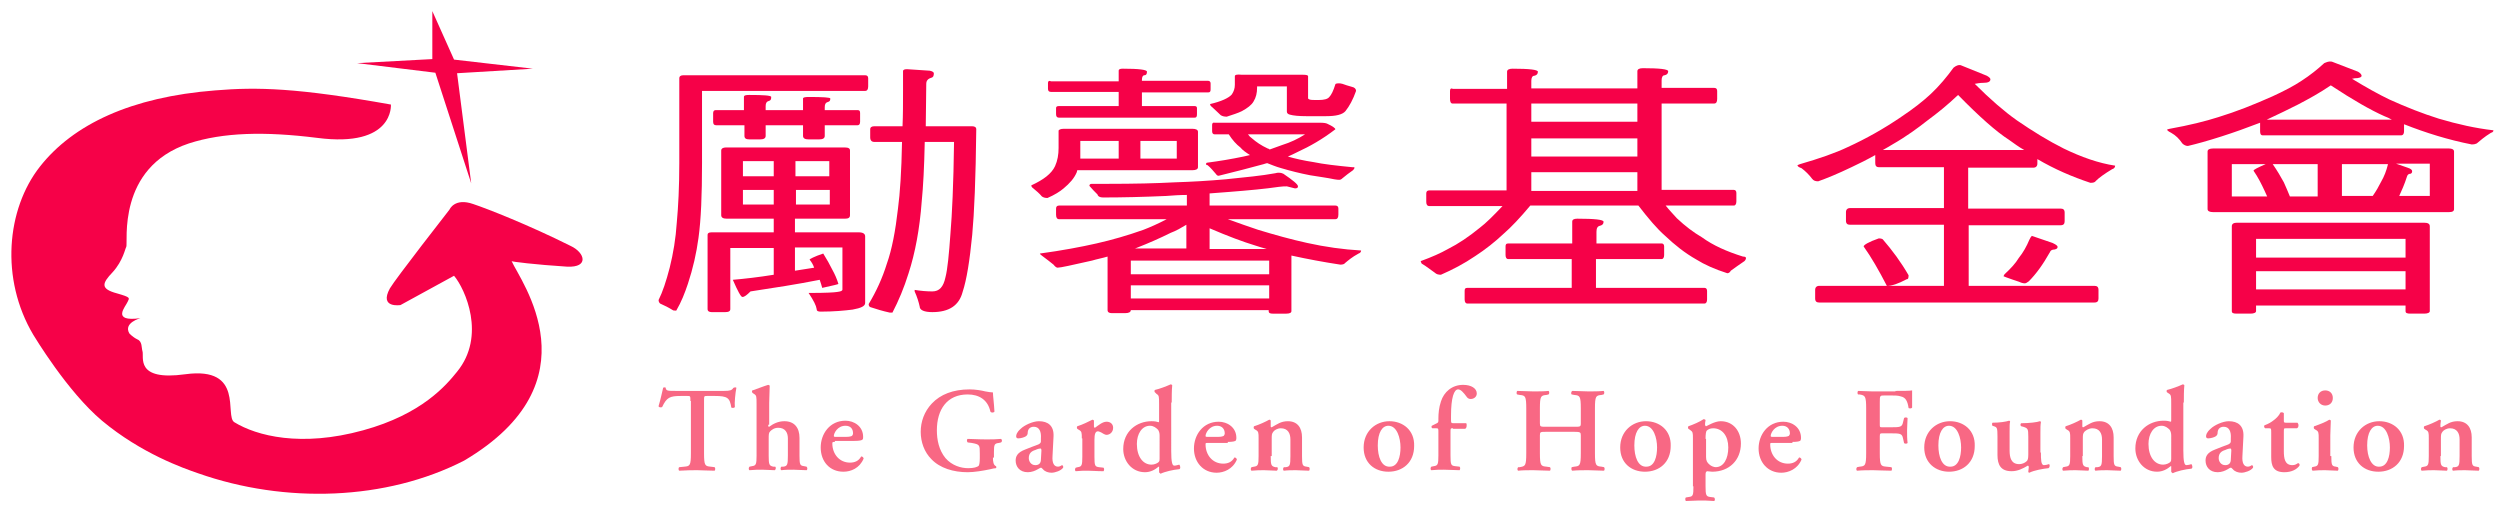 <?xml version="1.0" encoding="utf-8"?>
<!-- Generator: Adobe Illustrator 21.1.0, SVG Export Plug-In . SVG Version: 6.00 Build 0)  -->
<svg version="1.1" id="Layer_1" xmlns="http://www.w3.org/2000/svg" xmlns:xlink="http://www.w3.org/1999/xlink" x="0px" y="0px"
	 viewBox="0 0 495 101" style="enable-background:new 0 0 495 101;" xml:space="preserve">
<style type="text/css">
	.st0{fill:#F86884;}
	.st1{fill:#F60148;}
</style>
<g>
	<path class="st0" d="M136.7,79.4c0-1,0-1-0.6-1h-1.3c-2.2,0-2.8,0.3-3.7,2.2c-0.2,0.1-0.7,0.1-0.7-0.2c0.4-1.3,0.7-2.8,0.9-3.6
		c0.1-0.1,0.1-0.1,0.3-0.1c0.1,0,0.2,0,0.2,0.1c0.1,0.6,0.4,0.6,2,0.6h9.6c1.1,0,1.5-0.1,1.8-0.6c0.1,0,0.2-0.1,0.3-0.1
		c0.1,0,0.3,0,0.3,0.1c-0.2,1-0.4,3-0.3,3.8c-0.1,0.2-0.5,0.2-0.7,0.1c-0.3-1.9-0.7-2.3-3.3-2.3H140c-0.6,0-0.6,0-0.6,1v10.3
		c0,2.5,0.2,2.6,1.3,2.7l0.8,0.1c0.2,0.2,0.1,0.6,0,0.7c-1.4,0-2.4-0.1-3.4-0.1c-1,0-2.1,0-3.6,0.1c-0.2-0.1-0.2-0.6,0-0.7l1-0.1
		c1.1-0.1,1.3-0.2,1.3-2.7V79.4z"/>
	<path class="st0" d="M152.1,84.1c0,0.3,0,0.4,0.2,0.4c0.8-0.6,1.8-1.1,3-1.1c2,0,3,1.3,3,3.3v3.5c0,1.8,0.1,2,0.9,2.1l0.5,0.1
		c0.2,0.2,0.2,0.6,0,0.7c-1,0-1.8-0.1-2.6-0.1c-0.8,0-1.6,0-2.4,0.1c-0.2-0.1-0.2-0.5,0-0.7l0.4,0c0.8-0.1,0.9-0.4,0.9-2.2v-3.4
		c0-1.1-0.5-2.1-1.9-2.1c-0.8,0-1.3,0.4-1.6,0.7c-0.3,0.3-0.3,0.6-0.3,1.6v3.2c0,1.8,0.1,2,0.9,2.2l0.4,0c0.2,0.2,0.1,0.6-0.1,0.7
		c-0.8,0-1.6-0.1-2.5-0.1c-0.7,0-1.5,0-2.5,0.1c-0.2-0.1-0.2-0.5,0-0.7l0.5-0.1c0.8-0.1,0.9-0.4,0.9-2.1V80.1c0-1.6,0-1.8-0.5-2.1
		l-0.3-0.2c-0.1-0.1-0.2-0.5,0-0.5c0.9-0.3,2.1-0.8,3.1-1.1c0.1,0,0.3,0.1,0.3,0.2c0,1-0.1,2.4-0.1,3.4V84.1z"/>
	<path class="st0" d="M165.3,87.5c-0.4,0-0.5,0-0.5,0.3c0,2.1,1.4,3.8,3.5,3.8c0.9,0,1.7-0.3,2.2-1.2c0.2-0.1,0.5,0.2,0.5,0.4
		c-0.8,1.9-2.5,2.6-4,2.6c-2.7,0-4.5-2-4.5-4.8c0-2.7,1.8-5.3,4.9-5.3c1.7,0,3.5,1.1,3.5,3.2c0,0.2,0,0.4-0.1,0.5
		c-0.1,0.2-0.7,0.3-1.6,0.3H165.3z M167.5,86.5c0.7,0,1-0.1,1.2-0.2c0.1-0.1,0.2-0.3,0.2-0.5c0-0.9-0.5-1.5-1.5-1.5
		c-1.6,0-2.3,1.5-2.3,2c0,0.1,0,0.2,0.3,0.2H167.5z"/>
	<path class="st0" d="M196.6,90.6c0,0.8,0.1,1.5,0.6,1.7c0.1,0.1,0.1,0.3,0,0.4c-0.3,0-0.7,0.1-1.1,0.2c-1.4,0.3-3.2,0.6-4.5,0.6
		c-2.8,0-5.5-0.8-7.2-2.6c-1.4-1.4-2.1-3.4-2.1-5.4c0-2,0.7-4,2.2-5.6c1.7-1.8,4.2-2.8,7.5-2.8c1.1,0,2.3,0.2,3.1,0.4
		c0.5,0.1,1.2,0.2,1.5,0.2c0,0.7,0.2,1.9,0.3,3.8c-0.1,0.2-0.6,0.3-0.8,0c-0.5-2.3-2.2-3.4-4.5-3.4c-4.1,0-6.1,3-6.1,7.1
		c0,1.9,0.4,3.9,1.7,5.5c1.3,1.5,3.1,2,4.5,2c1.1,0,1.8-0.2,2.1-0.5c0.1-0.2,0.2-0.6,0.2-1.5v-0.9c0-1.7,0-1.8-1.6-2.1l-0.8-0.1
		c-0.2-0.2-0.2-0.6,0-0.7c0.9,0,2,0.1,3.7,0.1c1.1,0,1.9,0,2.9-0.1c0.2,0.1,0.3,0.5,0,0.7l-0.4,0.1c-0.9,0.1-1,0.3-1,1.8V90.6z"/>
	<path class="st0" d="M206.1,91c0,0.6-0.3,1.1-1.1,1.1c-0.9,0-1.3-0.8-1.3-1.4c0-1,0.6-1.4,1.3-1.6c0.4-0.2,0.8-0.3,1-0.3
		c0.1,0,0.2,0.1,0.2,0.4L206.1,91z M208.6,86.4c0.1-2.1-1.1-3-2.9-3c-1.2,0-2.9,0.8-3.6,1.5c-0.8,0.7-0.9,1.2-0.9,1.5
		c0,0.2,0.1,0.4,0.4,0.4c0.5,0,1.2-0.2,1.5-0.4c0.3-0.2,0.4-0.4,0.4-0.9c0.1-0.7,0.6-1,1.2-1c1.1,0,1.5,1,1.4,2.3l0,0.6
		c0,0.2-0.1,0.4-0.5,0.6c-0.9,0.3-1.8,0.7-2.6,1c-1.6,0.6-1.9,1.4-1.9,2.2c0,1.2,0.8,2.3,2.4,2.3c0.8,0,1.5-0.3,2-0.6
		c0.4-0.2,0.5-0.3,0.6-0.3c0.1,0,0.2,0.1,0.4,0.3c0.4,0.5,1.1,0.7,1.7,0.7c0.7,0,1.9-0.4,2.3-1c0.1-0.2-0.1-0.5-0.2-0.5
		c-0.1,0-0.4,0.3-0.8,0.3c-0.8,0-1.2-0.7-1.1-2.1L208.6,86.4z"/>
	<path class="st0" d="M214.2,86.8c0-1.1,0-1.4-0.6-1.7l-0.3-0.2c-0.1-0.1-0.1-0.4,0-0.5c1-0.3,2.2-0.9,3-1.3c0.1,0,0.3,0.1,0.3,0.2
		c0,0.5,0,0.9,0,1.1c0,0.2,0.1,0.3,0.2,0.3c0.7-0.5,1.5-1.2,2.3-1.2c0.8,0,1.3,0.5,1.3,1.2c0,0.9-0.7,1.4-1.3,1.4
		c-0.2,0-0.4-0.1-0.6-0.2c-0.6-0.4-1-0.5-1.1-0.5c-0.5,0-0.7,0.5-0.7,1.7v3.3c0,1.8,0.1,2,0.9,2.1l0.9,0.1c0.2,0.2,0.1,0.6,0,0.7
		c-1.4,0-2.2-0.1-3.1-0.1c-0.8,0-1.5,0-2.4,0.1c-0.2-0.1-0.2-0.5,0-0.7l0.4-0.1c0.8-0.1,0.9-0.4,0.9-2.1V86.8z"/>
	<path class="st0" d="M229.6,90.8c0,0.3,0,0.5-0.2,0.7c-0.2,0.2-0.8,0.5-1.4,0.5c-1.7,0-2.9-1.6-2.9-4.1c0-2,1-3.6,2.6-3.6
		c0.7,0,1.2,0.4,1.6,0.8c0.2,0.3,0.3,0.7,0.3,1.1V90.8z M232,79.7c0-1,0-2.5,0.1-3.4c0-0.1-0.2-0.2-0.3-0.2
		c-0.9,0.4-2.2,0.9-3.1,1.1c-0.2,0.1-0.1,0.5,0,0.5L229,78c0.5,0.3,0.5,0.5,0.5,2.1v3.1c0,0.3,0,0.4-0.1,0.4
		c-0.3-0.1-0.7-0.2-1.4-0.2c-2.9,0-5.6,2-5.6,5.5c0,2.4,1.7,4.6,4.3,4.6c1.1,0,2-0.5,2.7-1.1l0.1,0c0,0.1,0,0.3,0,0.7l0,0.4
		c0,0.1,0.2,0.2,0.3,0.3c0.8-0.4,2.5-0.8,3.7-0.9c0.3-0.1,0.2-0.7,0-0.9c-0.4,0.1-0.7,0.2-1,0.2c-0.4,0-0.6-0.7-0.6-2.9V79.7z"/>
	<path class="st0" d="M239,86.5c-0.3,0-0.3-0.1-0.3-0.2c0-0.5,0.7-2,2.3-2c1,0,1.5,0.7,1.5,1.5c0,0.2-0.1,0.4-0.2,0.5
		c-0.2,0.1-0.5,0.2-1.1,0.2H239z M243.1,87.5c0.9,0,1.5-0.1,1.6-0.3c0.1-0.2,0.1-0.3,0.1-0.5c0-2.1-1.8-3.2-3.5-3.2
		c-3.1,0-4.9,2.6-4.9,5.3c0,2.7,1.8,4.8,4.5,4.8c1.4,0,3.2-0.7,4-2.6c0-0.2-0.3-0.5-0.5-0.4c-0.5,0.9-1.3,1.2-2.2,1.2
		c-2.1,0-3.5-1.7-3.5-3.8c0-0.3,0-0.3,0.5-0.3H243.1z"/>
	<path class="st0" d="M251.6,90.3c0,1.8,0.1,2,0.9,2.2l0.4,0c0.2,0.2,0.1,0.6-0.1,0.7c-0.8,0-1.6-0.1-2.5-0.1c-0.8,0-1.5,0-2.5,0.1
		c-0.2-0.1-0.2-0.5,0-0.7l0.5-0.1c0.8-0.1,0.9-0.4,0.9-2.1v-3.5c0-1.1,0-1.4-0.6-1.7l-0.3-0.2c-0.1-0.1-0.1-0.4,0-0.5
		c1-0.3,2.3-0.9,3-1.3c0.2,0,0.3,0.1,0.3,0.2c0,0.5,0,0.9,0,1.1c0,0.2,0.1,0.2,0.2,0.2c1.1-0.6,1.8-1.2,3.2-1.2
		c1.9,0,2.8,1.3,2.8,3.2v3.7c0,1.8,0.1,2,0.9,2.1l0.5,0.1c0.2,0.2,0.1,0.6,0,0.7c-1,0-1.8-0.1-2.6-0.1c-0.8,0-1.6,0-2.4,0.1
		c-0.2-0.1-0.2-0.5,0-0.7l0.4,0c0.8-0.1,0.9-0.4,0.9-2.2V87c0-1.2-0.5-2.2-1.9-2.2c-0.7,0-1.3,0.4-1.5,0.7c-0.3,0.4-0.3,0.6-0.3,1.5
		V90.3z"/>
	<path class="st0" d="M272.8,88.2c0-2.6,0.9-3.9,2.1-3.9c1.7,0,2.4,2.4,2.4,4.3c0,1.8-0.5,3.8-2.1,3.8
		C273.5,92.5,272.8,90.4,272.8,88.2z M275.1,83.4c-2.7,0-5.1,2-5.1,5.2c0,3.1,2.2,4.8,4.9,4.8c2.8,0,5.1-1.8,5.1-5.1
		C280.1,85.2,277.8,83.4,275.1,83.4z"/>
	<path class="st0" d="M287.7,84.8c-0.5,0-0.5,0-0.5,0.7v4.7c0,1.8,0.1,2,0.9,2.1l0.9,0.1c0.2,0.2,0.1,0.6,0,0.7
		c-1.1,0-2-0.1-3.1-0.1c-0.8,0-1.6,0-2.5,0.1c-0.2-0.1-0.2-0.5,0-0.7l0.5-0.1c0.8-0.1,0.9-0.4,0.9-2.1v-4.7c0-0.6,0-0.7-0.4-0.7
		h-0.8c-0.2-0.1-0.2-0.4-0.1-0.5l1-0.5c0.2-0.1,0.3-0.2,0.3-0.5v-0.4c0-1,0.1-2.2,0.5-3.4c0.6-1.9,2.2-3.3,4.4-3.3
		c1.6,0,2.7,0.7,2.7,1.7c0,0.7-0.6,1.1-1.2,1.1c-0.3,0-0.5-0.1-0.7-0.3c-0.8-1.1-1.3-1.6-1.8-1.6c-0.8,0-1.4,1.6-1.4,5.2V83
		c0,0.7,0,0.8,0.5,0.8h2.5c0.1,0.1,0.1,0.2,0.1,0.4c0,0.4-0.1,0.6-0.3,0.7H287.7z"/>
	<path class="st0" d="M306.2,85.5c-1.2,0-1.3,0-1.3,0.7v3.5c0,2.5,0.2,2.6,1.3,2.7l0.7,0.1c0.2,0.2,0.1,0.6,0,0.7
		c-1.2,0-2.3-0.1-3.3-0.1s-2.1,0-3,0.1c-0.2-0.1-0.2-0.5,0-0.7l0.3,0c1.1-0.2,1.3-0.2,1.3-2.8v-8.8c0-2.5-0.2-2.6-1.3-2.7l-0.5-0.1
		c-0.2-0.1-0.1-0.6,0-0.7c1,0,2.1,0.1,3.2,0.1s2.1,0,3-0.1c0.2,0.1,0.2,0.6,0,0.7l-0.4,0.1c-1.1,0.1-1.3,0.2-1.3,2.7v2.9
		c0,0.7,0.1,0.7,1.3,0.7h5.5c1.2,0,1.3,0,1.3-0.7v-2.9c0-2.5-0.2-2.6-1.3-2.7l-0.5-0.1c-0.2-0.1-0.1-0.6,0.1-0.7
		c1.1,0,2.1,0.1,3.2,0.1c1,0,2.1,0,3-0.1c0.2,0.1,0.2,0.6,0,0.7l-0.4,0.1c-1.1,0.1-1.3,0.2-1.3,2.7v8.8c0,2.5,0.2,2.6,1.3,2.7
		l0.5,0.1c0.2,0.2,0.1,0.6,0,0.7c-1,0-2.1-0.1-3.1-0.1c-1.1,0-2.1,0-3.2,0.1c-0.2-0.1-0.2-0.5-0.1-0.7l0.5-0.1
		c1.1-0.1,1.3-0.2,1.3-2.7v-3.5c0-0.6-0.1-0.7-1.3-0.7H306.2z"/>
	<path class="st0" d="M323.6,88.2c0-2.6,0.9-3.9,2.1-3.9c1.7,0,2.4,2.4,2.4,4.3c0,1.8-0.5,3.8-2.1,3.8
		C324.3,92.5,323.6,90.4,323.6,88.2z M325.9,83.4c-2.7,0-5.1,2-5.1,5.2c0,3.1,2.2,4.8,4.9,4.8c2.8,0,5.1-1.8,5.1-5.1
		C330.9,85.2,328.6,83.4,325.9,83.4z"/>
	<path class="st0" d="M337.7,86.9c0-1,0.1-1.4,0.2-1.6c0.3-0.3,0.7-0.5,1.3-0.5c1.8,0,3,1.5,3,3.8c0,2.2-0.9,3.9-2.5,3.9
		c-0.3,0-0.9-0.2-1.2-0.5c-0.5-0.4-0.7-0.8-0.7-1.5V86.9z M335.3,96.3c0,1.8-0.1,2-0.9,2.1l-0.6,0.1c-0.2,0.2-0.1,0.6,0,0.7
		c0.9,0,1.8-0.1,2.6-0.1c0.9,0,1.8,0,3,0.1c0.2-0.1,0.2-0.5,0-0.7l-0.8-0.1c-0.8-0.1-0.9-0.4-0.9-2.1V94c0-0.5,0.1-0.6,0.3-0.7
		c0.2,0,0.8,0.1,1,0.1c3.4,0,5.7-2.3,5.7-5.6c0-2.4-1.5-4.4-4-4.4c-1.2,0-2.6,0.9-2.9,1c-0.1,0-0.2-0.2-0.2-0.3c0-0.2,0-0.5,0.1-0.9
		c0-0.1-0.2-0.2-0.4-0.2c-0.7,0.5-2.1,1.1-3,1.4c-0.1,0.1-0.1,0.4,0,0.5l0.3,0.2c0.6,0.4,0.6,0.6,0.6,1.7V96.3z"/>
	<path class="st0" d="M350.9,86.5c-0.3,0-0.3-0.1-0.3-0.2c0-0.5,0.7-2,2.3-2c1,0,1.5,0.7,1.5,1.5c0,0.2-0.1,0.4-0.2,0.5
		c-0.2,0.1-0.5,0.2-1.1,0.2H350.9z M354.9,87.5c0.9,0,1.5-0.1,1.6-0.3c0.1-0.2,0.1-0.3,0.1-0.5c0-2.1-1.8-3.2-3.5-3.2
		c-3.1,0-4.9,2.6-4.9,5.3c0,2.7,1.8,4.8,4.5,4.8c1.4,0,3.2-0.7,4-2.6c0-0.2-0.3-0.5-0.5-0.4c-0.5,0.9-1.3,1.2-2.2,1.2
		c-2.1,0-3.5-1.7-3.5-3.8c0-0.3,0-0.3,0.5-0.3H354.9z"/>
	<path class="st0" d="M375.3,77.4c1.5,0,2.8,0,3.3-0.1c0,0.5,0,2.3,0,3.4c-0.1,0.2-0.5,0.2-0.7,0.1c-0.2-1.4-0.6-2.1-1.5-2.3
		c-0.6-0.2-1.2-0.2-2-0.2h-1.2c-1,0-1,0-1,1.4V84c0,0.6,0,0.6,0.6,0.6h1.4c2,0,2.4,0,2.6-1l0.2-0.8c0.1-0.2,0.6-0.2,0.7,0
		c0,0.6-0.1,1.5-0.1,2.4c0,0.9,0,1.7,0.1,2.5c-0.1,0.2-0.6,0.2-0.7,0l-0.2-0.9c-0.2-1-0.6-1-2.6-1h-1.4c-0.5,0-0.6,0-0.6,0.6v3.3
		c0,2.5,0.2,2.6,1.3,2.7l1,0.1c0.2,0.2,0.1,0.6,0,0.7c-1.5,0-2.6-0.1-3.6-0.1c-1,0-2.1,0-3.2,0.1c-0.2-0.1-0.2-0.5,0-0.7l0.5-0.1
		c1.1-0.1,1.3-0.2,1.3-2.7v-8.8c0-2.5-0.2-2.6-1.3-2.8l-0.3,0c-0.2-0.2-0.1-0.6,0-0.7c0.8,0,1.9,0.1,2.9,0.1H375.3z"/>
	<path class="st0" d="M383.8,88.2c0-2.6,0.9-3.9,2.1-3.9c1.7,0,2.4,2.4,2.4,4.3c0,1.8-0.5,3.8-2.1,3.8
		C384.5,92.5,383.8,90.4,383.8,88.2z M386.1,83.4c-2.7,0-5.1,2-5.1,5.2c0,3.1,2.3,4.8,4.9,4.8c2.8,0,5.1-1.8,5.1-5.1
		C391.1,85.2,388.8,83.4,386.1,83.4z"/>
	<path class="st0" d="M404.1,89.6c0,1.3,0,2.5,0.6,2.5c0.3,0,0.7-0.1,1-0.2c0.2,0.1,0.2,0.6-0.1,0.8c-1,0.1-2.8,0.4-3.8,0.9
		c-0.1,0-0.2-0.1-0.2-0.2c0-0.3,0.1-0.6,0.1-0.9c0-0.2-0.1-0.3-0.2-0.3c-1,0.6-2,1.1-3.2,1.1c-2.1,0-2.8-1.2-2.8-3.2v-3.7
		c0-1.7-0.1-1.8-0.7-2l-0.3-0.1c-0.1-0.1-0.1-0.5,0-0.6c1.4,0,2.7-0.2,3.3-0.4c0.1,0,0.2,0.1,0.2,0.2c-0.1,0.3-0.1,0.9-0.1,2v3.7
		c0,1.4,0.3,2.7,1.9,2.7c0.5,0,1.1-0.2,1.5-0.6c0.2-0.2,0.3-0.5,0.3-1.3v-3.6c0-1.5-0.1-1.6-1-1.9l-0.4-0.1c-0.2-0.1-0.2-0.5,0-0.6
		c1.6,0,3.2-0.2,3.7-0.4c0.1,0,0.2,0.1,0.2,0.2c-0.1,0.5-0.1,1.1-0.1,2V89.6z"/>
	<path class="st0" d="M412.3,90.3c0,1.8,0.1,2,0.9,2.2l0.3,0c0.2,0.2,0.1,0.6,0,0.7c-0.8,0-1.6-0.1-2.5-0.1c-0.7,0-1.5,0-2.5,0.1
		c-0.2-0.1-0.2-0.5,0-0.7l0.5-0.1c0.8-0.1,0.9-0.4,0.9-2.1v-3.5c0-1.1,0-1.4-0.6-1.7l-0.3-0.2c-0.1-0.1-0.1-0.4,0-0.5
		c1-0.3,2.3-0.9,3-1.3c0.2,0,0.3,0.1,0.3,0.2c0,0.5,0,0.9,0,1.1c0,0.2,0.1,0.2,0.2,0.2c1.1-0.6,1.8-1.2,3.2-1.2
		c1.9,0,2.8,1.3,2.8,3.2v3.7c0,1.8,0.1,2,0.9,2.1l0.5,0.1c0.2,0.2,0.1,0.6,0,0.7c-1,0-1.8-0.1-2.6-0.1c-0.8,0-1.6,0-2.4,0.1
		c-0.2-0.1-0.2-0.5,0-0.7l0.4,0c0.8-0.1,0.9-0.4,0.9-2.2V87c0-1.2-0.5-2.2-1.9-2.2c-0.7,0-1.3,0.4-1.6,0.7c-0.3,0.4-0.3,0.6-0.3,1.5
		V90.3z"/>
	<path class="st0" d="M429.9,90.8c0,0.3,0,0.5-0.2,0.7c-0.2,0.2-0.8,0.5-1.4,0.5c-1.7,0-2.9-1.6-2.9-4.1c0-2,1-3.6,2.6-3.6
		c0.7,0,1.2,0.4,1.6,0.8c0.2,0.3,0.3,0.7,0.3,1.1V90.8z M432.4,79.7c0-1,0-2.5,0.1-3.4c0-0.1-0.2-0.2-0.3-0.2
		c-0.9,0.4-2.2,0.9-3.1,1.1c-0.2,0.1-0.1,0.5,0,0.5l0.3,0.2c0.5,0.3,0.5,0.5,0.5,2.1v3.1c0,0.3,0,0.4-0.1,0.4
		c-0.3-0.1-0.7-0.2-1.4-0.2c-2.9,0-5.6,2-5.6,5.5c0,2.4,1.7,4.6,4.3,4.6c1.1,0,2-0.5,2.7-1.1l0.1,0c0,0.1,0,0.3,0,0.7l0,0.4
		c0,0.1,0.2,0.2,0.3,0.3c0.8-0.4,2.5-0.8,3.7-0.9c0.3-0.1,0.2-0.7,0-0.9c-0.3,0.1-0.7,0.2-1,0.2c-0.4,0-0.6-0.7-0.6-2.9V79.7z"/>
	<path class="st0" d="M441.7,91c0,0.6-0.3,1.1-1.1,1.1c-0.9,0-1.3-0.8-1.3-1.4c0-1,0.6-1.4,1.3-1.6c0.4-0.2,0.8-0.3,1-0.3
		c0.1,0,0.2,0.1,0.2,0.4L441.7,91z M444.2,86.4c0.1-2.1-1.1-3-2.9-3c-1.2,0-2.9,0.8-3.6,1.5c-0.8,0.7-0.9,1.2-0.9,1.5
		c0,0.2,0.1,0.4,0.4,0.4c0.5,0,1.2-0.2,1.5-0.4c0.3-0.2,0.4-0.4,0.4-0.9c0.1-0.7,0.6-1,1.2-1c1.1,0,1.5,1,1.4,2.3l0,0.6
		c0,0.2-0.1,0.4-0.5,0.6c-0.9,0.3-1.8,0.7-2.6,1c-1.6,0.6-1.9,1.4-1.9,2.2c0,1.2,0.8,2.3,2.4,2.3c0.8,0,1.5-0.3,2-0.6
		c0.3-0.2,0.5-0.3,0.6-0.3c0.1,0,0.2,0.1,0.4,0.3c0.4,0.5,1.1,0.7,1.7,0.7c0.7,0,1.9-0.4,2.3-1c0.1-0.2-0.1-0.5-0.2-0.5
		c-0.1,0-0.4,0.3-0.8,0.3c-0.8,0-1.2-0.7-1.1-2.1L444.2,86.4z"/>
	<path class="st0" d="M452.6,84.8c-0.4,0-0.4,0-0.4,0.8v3.7c0,1.5,0.2,2.8,1.7,2.8c0.5,0,0.8-0.2,1.1-0.4c0.2,0,0.4,0.2,0.3,0.5
		c-0.5,0.7-1.5,1.3-3,1.3c-2.2,0-2.6-1.3-2.6-3v-4.8c0-0.8,0-0.9-0.4-0.9h-0.8c-0.2-0.1-0.3-0.5-0.1-0.6c0.8-0.3,1.3-0.6,1.8-1
		c0.4-0.3,1-0.8,1.3-1.5c0.2-0.1,0.5-0.1,0.7,0.1v1.4c0,0.4,0,0.5,0.4,0.5h2.3c0.1,0.1,0.2,0.3,0.2,0.5c0,0.3-0.1,0.5-0.3,0.6H452.6
		z"/>
	<path class="st0" d="M461.6,90.3c0,1.8,0.1,2,0.9,2.1l0.4,0.1c0.2,0.2,0.1,0.6,0,0.7c-0.9,0-1.7-0.1-2.5-0.1c-0.8,0-1.6,0-2.5,0.1
		c-0.2-0.1-0.2-0.5-0.1-0.7l0.4-0.1c0.8-0.1,0.9-0.4,0.9-2.1v-3.5c0-1.1,0-1.4-0.6-1.7l-0.3-0.2c-0.1-0.1-0.1-0.4,0-0.5
		c1.2-0.4,2.4-0.9,3-1.3c0.1,0,0.3,0.1,0.3,0.2c0,0.8-0.1,1.9-0.1,2.9V90.3z M458.9,78.8c0-0.9,0.6-1.5,1.5-1.5
		c0.9,0,1.5,0.6,1.5,1.5c0,0.9-0.6,1.5-1.5,1.5C459.5,80.3,458.9,79.6,458.9,78.8z"/>
	<path class="st0" d="M468.7,88.2c0-2.6,0.9-3.9,2.1-3.9c1.7,0,2.4,2.4,2.4,4.3c0,1.8-0.5,3.8-2.1,3.8
		C469.5,92.5,468.7,90.4,468.7,88.2z M471.1,83.4c-2.7,0-5.1,2-5.1,5.2c0,3.1,2.2,4.8,4.9,4.8c2.8,0,5.1-1.8,5.1-5.1
		C476.1,85.2,473.8,83.4,471.1,83.4z"/>
	<path class="st0" d="M483.2,90.3c0,1.8,0.1,2,0.9,2.2l0.4,0c0.2,0.2,0.1,0.6,0,0.7c-0.8,0-1.6-0.1-2.5-0.1c-0.8,0-1.5,0-2.5,0.1
		c-0.2-0.1-0.2-0.5,0-0.7l0.5-0.1c0.8-0.1,0.9-0.4,0.9-2.1v-3.5c0-1.1,0-1.4-0.6-1.7l-0.3-0.2c-0.1-0.1-0.1-0.4,0-0.5
		c1-0.3,2.3-0.9,3-1.3c0.2,0,0.3,0.1,0.3,0.2c-0.1,0.5-0.1,0.9-0.1,1.1c0,0.2,0.1,0.2,0.2,0.2c1.1-0.6,1.8-1.2,3.2-1.2
		c1.9,0,2.8,1.3,2.8,3.2v3.7c0,1.8,0.1,2,0.9,2.1l0.5,0.1c0.2,0.2,0.1,0.6,0,0.7c-1,0-1.8-0.1-2.7-0.1c-0.8,0-1.6,0-2.4,0.1
		c-0.2-0.1-0.2-0.5,0-0.7l0.4,0c0.8-0.1,0.9-0.4,0.9-2.2V87c0-1.2-0.5-2.2-1.9-2.2c-0.7,0-1.3,0.4-1.5,0.7c-0.3,0.4-0.3,0.6-0.3,1.5
		V90.3z"/>
</g>
<g>
	<g>
		<path class="st1" d="M112.3,52.8c4.4,0.2,3.5-2.8,0.7-4.1c-8.4-4.2-16.6-7.4-19.3-8.3c-3.7-1.3-4.7,1.1-4.7,1.1
			S78.3,55.2,77.2,57.1c-2.2,4,2.1,3.3,2.1,3.3l10.6-5.8c2.2,2.6,6.4,11.9,0.6,19c-2.1,2.6-6.9,8.4-18.6,11.6
			c-12.3,3.4-21.1,1.1-25.5-1.6c-2-1.2,2.1-11.1-9.7-9.5c-10.1,1.4-8.1-3.5-8.5-4.6c-0.2-0.6,0-1.9-1-2.3c-1-0.5-1.6-1.2-1.6-1.2
			c-1.2-2.1,2.2-3,2.2-3c-5.9,0.8-2.9-2.3-2.5-3.3c0.3-0.7,0.7-0.8-2.1-1.6c-3.4-0.9-3-2-0.9-4.2c2.1-2.3,2.5-4.8,2.7-5
			c0.4-0.8-2-15.7,12.4-20.5c6.8-2.2,15-2.4,25.4-1.1c15.3,2,14.6-6.6,14.6-6.6c-18.5-3.3-26.4-3.5-34.8-2.8
			c-16.6,1.3-28.1,6.7-34.7,15.1c-6.6,8.4-7.9,22.2-1.3,33.3c0.2,0.3,6.7,11.2,13.6,17c7.8,6.5,16.1,9.4,19,10.4
			c17.3,6.1,37.3,5.4,52.7-2.5c26.4-15.6,11.1-35.6,9.4-39.5C101.2,51.8,106,52.4,112.3,52.8z"/>
		<g>
			<polygon class="st1" points="85.6,11.7 70.7,12.5 86.2,14.4 93.3,36.3 90.5,14.5 105.5,13.6 89.9,11.8 85.6,2.2 			"/>
		</g>
	</g>
</g>
<g>
	<path class="st1" d="M141.2,22.4v1.7c0,0.5,0.2,0.7,0.6,0.7h5.6v2.1c0,0.5,0.3,0.7,1,0.7h2.1c0.7,0,1.1-0.2,1.1-0.7v-2.1h7.4v2.1
		c0,0.5,0.4,0.7,1.1,0.7h2.1c0.7,0,1.1-0.2,1.1-0.7v-2.1h6.5c0.3,0,0.5-0.2,0.5-0.7v-1.7c0-0.4-0.1-0.6-0.5-0.6h-6.5v-0.6
		c0-0.6,0.2-0.9,0.6-1c0.4-0.1,0.5-0.3,0.5-0.7c0-0.2-1.4-0.3-4.3-0.3c-0.7,0-1.1,0.1-1.1,0.3v2.3h-7.4v-0.8c0-0.6,0.2-0.9,0.6-1
		c0.4-0.1,0.5-0.3,0.5-0.8c0-0.3-1.5-0.4-4.4-0.4c-0.7,0-1,0.1-1,0.4v2.6h-5.6C141.4,21.8,141.2,22,141.2,22.4z M171.3,18
		c0.4,0,0.6-0.3,0.6-0.9v-1.6c0-0.4-0.2-0.6-0.6-0.6h-36c-0.5,0-0.8,0.2-0.8,0.6v16.8c0,4.7-0.2,8.6-0.5,11.8
		c-0.2,3.1-0.7,6.1-1.4,8.9c-0.7,2.7-1.4,4.8-2.2,6.4c0,0.3,0.1,0.5,0.3,0.7c0.9,0.4,1.7,0.8,2.5,1.3c0.1,0.1,0.4,0.1,0.7,0.1
		c1-1.7,1.7-3.5,2.3-5.3c1-3,1.7-6.1,2.1-9.1c0.5-3.6,0.7-8.5,0.7-14.8V18H171.3z M142.8,29.8v12.8c0,0.5,0.4,0.7,1.1,0.7h9.3V46
		h-12.3c-0.6,0-0.8,0.2-0.8,0.5v14.7c0,0.4,0.3,0.6,0.8,0.6h2.7c0.7,0,1-0.2,1-0.6V49.1h8.6v5.3c-3.1,0.5-5.8,0.8-8.1,1
		c1,2.3,1.6,3.4,1.9,3.4c0.4,0,0.9-0.4,1.6-1.1c4.6-0.7,9.2-1.4,13.7-2.3c0.2,0.6,0.4,1.2,0.5,1.6c2.2-0.5,3.2-0.7,3.2-0.8
		c-0.3-1-0.7-1.9-1.2-2.8c-0.5-1-1.1-2.1-1.8-3.2c-1.8,0.6-2.7,1.1-2.7,1.2c0.4,0.5,0.7,1,0.9,1.6c-1.2,0.2-2.5,0.4-3.8,0.6v-4.6
		h9.4v8.3c0,0.3-0.3,0.4-1,0.5c-0.6,0.1-2.3,0.2-5.2,0.2h-0.5c1,1.5,1.5,2.5,1.6,3.2c0,0.4,0.3,0.5,0.8,0.5c2.6,0,4.7-0.2,6.3-0.4
		c1.7-0.3,2.5-0.7,2.5-1.3V46.8c0-0.5-0.4-0.8-1.3-0.8h-12.6v-2.7h9.9c0.7,0,1-0.2,1-0.7V29.8c0-0.4-0.3-0.6-1-0.6h-23.6
		C143.2,29.2,142.8,29.4,142.8,29.8z M157.6,40.5v-2.9h6.7v2.9H157.6z M147.1,40.5v-2.9h6.1v2.9H147.1z M147.1,31.9h6.1v3h-6.1V31.9
		z M164.2,31.9v3h-6.7v-3H164.2z M172.3,25.6v1.6c0,0.6,0.3,0.9,0.8,0.9h5.5c-0.1,5.8-0.4,10.2-0.8,13.2c-0.5,4.4-1.2,8.1-2.2,10.9
		c-0.9,2.9-2.1,5.5-3.6,8c0,0.3,0.1,0.5,0.3,0.6c1.2,0.4,2.5,0.8,3.9,1.1h0.5c1.2-2.3,2.3-4.9,3.2-7.8c1.3-4,2.2-8.8,2.6-14.2
		c0.3-3,0.5-6.9,0.6-11.8h5.8c-0.1,8.4-0.4,14.4-0.7,18c-0.3,4.3-0.6,7.3-1,8.8c-0.4,1.9-1.2,2.8-2.6,2.8c-1.1,0-2.3-0.1-3.5-0.3
		v0.3c0.5,1.1,0.8,2.1,1,3c0,0.7,0.9,1.1,2.5,1.1c3.3,0,5.3-1.3,6-4c0.8-2.4,1.4-6.2,1.9-11.3c0.4-4.3,0.7-11.2,0.8-20.9
		c0-0.4-0.3-0.6-0.8-0.6h-9.2c0-2.6,0.1-5.4,0.1-8.4c0-0.6,0.3-1,1-1.2c0.4-0.1,0.5-0.4,0.5-0.9c0-0.2-0.3-0.4-0.8-0.5l-4.5-0.3
		c-0.5,0-0.8,0.1-0.8,0.4v3.8c0,2.5,0,4.9-0.1,7.1h-5.6C172.6,25,172.3,25.2,172.3,25.6z"/>
	<path class="st1" d="M207.5,16.4v1.2c0,0.4,0.2,0.6,0.6,0.6h13.4V21h-11.8c-0.4,0-0.6,0.1-0.6,0.4v1.2c0,0.5,0.2,0.7,0.6,0.7h26.8
		c0.4,0,0.5-0.2,0.5-0.7v-1.2c0-0.3-0.2-0.4-0.5-0.4h-10.4v-2.7h13.1c0.4,0,0.5-0.2,0.5-0.6v-1.2c0-0.3-0.2-0.5-0.5-0.5h-13.1v-0.2
		c0-0.6,0.2-0.9,0.5-0.9c0.3,0,0.5-0.2,0.5-0.7c0-0.4-1.6-0.6-4.8-0.6c-0.5,0-0.8,0.1-0.8,0.4v2.1h-13.4
		C207.7,15.9,207.5,16.1,207.5,16.4z M209.6,25.9v3.4c0,1.3-0.2,2.5-0.7,3.6c-0.7,1.5-2.3,2.7-4.7,3.8c0,0.2,0.1,0.4,0.4,0.6
		c0.6,0.5,1.2,1,1.7,1.6c0.3,0.2,0.6,0.3,1.1,0.3c1.4-0.6,2.5-1.3,3.2-1.9c1.2-1,2.1-2,2.6-3.2c0-0.1,0.1-0.3,0.1-0.4h22.8
		c0.7,0,1.1-0.2,1.1-0.6v-7c0-0.4-0.4-0.6-1.1-0.6h-25.5C210,25.5,209.6,25.7,209.6,25.9z M213.9,29.6v-1.7h7.6v3.5h-7.6
		C213.9,30.8,213.9,30.2,213.9,29.6z M225.8,27.9h7.2v3.5h-7.2V27.9z M244.5,15.1v1.7c0,0.7-0.2,1.3-0.6,1.9
		c-0.6,0.7-2.1,1.4-4.3,1.9c0,0.2,0.1,0.4,0.4,0.6c0.5,0.5,1.1,1,1.7,1.6c0.3,0.2,0.7,0.3,1.2,0.3c1.2-0.4,2.2-0.7,3-1.1
		c1.1-0.6,1.9-1.2,2.3-1.9c0.5-0.8,0.7-1.7,0.7-2.7v-0.3h5.9v5c0,0.3,0.2,0.5,0.6,0.6c0.7,0.2,1.8,0.3,3.2,0.3h4
		c1.9,0,3.2-0.3,3.8-1c0.8-1,1.5-2.3,2.1-4c0-0.4-0.3-0.7-0.8-0.8c-0.7-0.2-1.4-0.4-1.9-0.6c-0.3-0.1-0.6-0.1-0.7-0.1
		c-0.5,0-0.7,0.1-0.7,0.2c-0.4,1.3-0.8,2.1-1.2,2.5c-0.3,0.4-1,0.6-2.1,0.6h-0.5c-0.6,0-1,0-1.3-0.1c-0.2-0.1-0.3-0.1-0.3-0.3v-4.3
		c0-0.2-0.3-0.3-1-0.3h-12.1C244.9,14.7,244.5,14.8,244.5,15.1z M240,24.7V26c0,0.4,0.2,0.6,0.5,0.6h2.8c0.7,1.1,1.5,2,2.3,2.6
		c0.4,0.5,1.1,1,1.9,1.5c-0.5,0.1-0.9,0.2-1.3,0.3c-2.4,0.5-4.8,0.9-7.1,1.2c-0.2,0-0.3,0.1-0.3,0.3c0,0.1,0.1,0.2,0.3,0.2
		c0.6,0.5,1.1,1.1,1.7,1.8c0.1,0.2,0.3,0.3,0.5,0.3c3.3-0.8,6.3-1.6,8.9-2.3c0.2-0.1,0.4-0.1,0.7-0.2c0.8,0.3,1.7,0.7,2.8,1
		c1.7,0.5,3.6,1,5.7,1.4c1.8,0.3,3.4,0.5,4.8,0.8c0.5,0.1,0.8,0.1,1,0.1c0.2,0,0.4-0.1,0.6-0.3c0.7-0.6,1.4-1.1,2.1-1.6
		c0.2-0.2,0.3-0.4,0.3-0.5c0-0.1-0.2-0.1-0.5-0.1c-3.1-0.3-5.7-0.6-7.6-1c-2-0.3-3.7-0.7-5.1-1.1c0.7-0.3,1.3-0.6,1.9-0.9
		c2.4-1.1,4.9-2.5,7.5-4.5c0-0.2-0.5-0.6-1.6-1.1c-0.2-0.1-0.6-0.2-1.4-0.2h-20.9C240.2,24.2,240,24.4,240,24.7z M258.4,26.6
		c-1.4,0.9-2.9,1.6-4.5,2.1c-0.8,0.3-1.7,0.6-2.5,0.9c-0.1-0.1-0.3-0.2-0.4-0.2c-1.3-0.6-2.3-1.3-3.1-2c-0.3-0.2-0.6-0.5-0.8-0.8
		H258.4z M256.4,37.3c0.4,0,0.6-0.1,0.6-0.4c0-0.4-1-1.2-2.9-2.5c-0.2-0.1-0.5-0.2-0.9-0.2c-0.2,0-0.4,0-0.7,0.1
		c-2.7,0.5-5.9,0.8-9.8,1.2c-3.4,0.3-6.8,0.5-10.1,0.6c-3.7,0.2-8.1,0.3-13.2,0.3h-3.2c-0.3,0-0.5,0.1-0.5,0.4
		c0.5,0.6,1.1,1.2,1.6,1.7c0.1,0.4,0.5,0.6,1.1,0.6c3.8,0,8-0.1,12.5-0.3c1.3-0.1,2.7-0.2,4.1-0.2v2.1h-25.3c-0.4,0-0.6,0.2-0.6,0.6
		v1.2c0,0.6,0.2,0.9,0.6,0.9h21.3c-1.7,0.9-3.3,1.6-4.6,2.1c-3.1,1.1-6.2,2-9.3,2.7c-3.1,0.7-6.8,1.4-11.2,2c0,0.1,0.2,0.3,0.5,0.5
		c0.8,0.6,1.6,1.2,2.2,1.7c0.3,0.4,0.6,0.6,0.8,0.6c0.6,0,2.8-0.5,6.8-1.4c1-0.3,2.1-0.5,3.1-0.8v10.6c0,0.4,0.3,0.6,0.8,0.6h2.7
		c0.7,0,1.1-0.2,1.1-0.6h27.3v0.2c0,0.4,0.3,0.5,0.8,0.5h2.7c0.7,0,1-0.2,1-0.5V50.6c3.2,0.7,6.4,1.3,9.7,1.8c0.4,0,0.8-0.1,0.9-0.3
		c0.6-0.5,1.4-1.2,2.7-1.9c0.3-0.1,0.5-0.3,0.5-0.6c-3.5-0.2-7.1-0.7-10.7-1.5c-3.2-0.7-6.4-1.6-9.7-2.6c-1.8-0.6-3.8-1.3-6-2.1
		h21.3c0.4,0,0.6-0.3,0.6-0.9v-1.2c0-0.4-0.2-0.6-0.6-0.6h-24.9v-2.4c1.3-0.1,2.6-0.2,3.9-0.3c3.8-0.3,7.1-0.6,9.8-1
		c0.7-0.1,1.2-0.1,1.6-0.1L256.4,37.3z M223.9,56.5h27.4v2.6h-27.4V56.5z M223.9,51.6h27.4v2.7h-27.4V51.6z M225,49.1
		c2.3-0.9,4.6-1.9,6.8-3c1.1-0.4,2.1-1,3.1-1.6v4.7h-10.4C224.7,49.2,224.8,49.2,225,49.1z M239.5,45.2c3.7,1.6,6.7,2.7,9,3.4
		c0.7,0.2,1.5,0.5,2.3,0.7h-11.3V45.2z"/>
	<g>
		<path class="st1" d="M287.1,18v1.6c0,0.6,0.2,0.9,0.5,0.9h10.7v17.2h-15.3c-0.4,0-0.6,0.2-0.6,0.6V40c0,0.5,0.2,0.8,0.6,0.8h14.5
			c-1.8,1.9-3.3,3.4-4.5,4.3c-2.2,1.8-4.3,3.2-6.3,4.2c-1.4,0.8-3.2,1.6-5.4,2.4c0,0.1,0.1,0.3,0.2,0.5c0.9,0.5,1.7,1.2,2.6,1.8
			c0.3,0.3,0.7,0.4,1.2,0.4c2.3-1,4.6-2.2,6.8-3.7c2-1.3,3.9-2.8,5.6-4.4c1.5-1.3,3.3-3.2,5.3-5.6h21.4c2,2.6,3.7,4.6,5.3,6
			c1.9,1.8,3.9,3.4,6.2,4.7c1.6,1,3.6,1.9,6.1,2.7c0.2,0,0.5-0.1,0.7-0.5c0.8-0.6,1.7-1.2,2.7-1.9c0.2-0.2,0.3-0.4,0.3-0.6
			c0-0.2-0.2-0.3-0.6-0.3c-3.2-1-5.9-2.2-8.1-3.8c-1.7-1-3.3-2.2-5-3.8c-0.7-0.8-1.5-1.6-2.2-2.5h13.5c0.3,0,0.5-0.3,0.5-0.8v-1.7
			c0-0.4-0.2-0.6-0.5-0.6H329V20.5h10.4c0.4,0,0.6-0.3,0.6-0.9V18c0-0.4-0.2-0.6-0.6-0.6H329v-1.5c0-0.6,0.2-1,0.6-1
			c0.5-0.1,0.7-0.4,0.7-0.8c0-0.4-1.7-0.6-5-0.6c-0.7,0-1.1,0.2-1.1,0.6v3.4h-21v-1.5c0-0.6,0.2-1,0.6-1c0.5-0.1,0.7-0.4,0.7-0.8
			c0-0.4-1.7-0.6-5-0.6c-0.7,0-1.1,0.2-1.1,0.6v3.4h-10.7C287.3,17.4,287.1,17.6,287.1,18z M303.2,34.1h21v3.7h-21V34.1z
			 M303.2,27.4h21V31h-21V27.4z M303.2,20.5h21v3.6h-21V20.5z M298.1,48.8v1.7c0,0.5,0.2,0.8,0.5,0.8h12.6V57h-20.7
			c-0.4,0-0.5,0.2-0.5,0.6v1.7c0,0.5,0.2,0.8,0.5,0.8h47c0.3,0,0.5-0.3,0.5-0.8v-1.7c0-0.4-0.2-0.6-0.5-0.6h-21.5v-5.7H329
			c0.3,0,0.5-0.3,0.5-0.8v-1.7c0-0.4-0.2-0.6-0.5-0.6h-12.9v-2.3c0-0.7,0.2-1.1,0.7-1.2c0.4-0.1,0.7-0.3,0.7-0.8
			c0-0.4-1.7-0.6-5.2-0.6c-0.7,0-1,0.2-1,0.6v4.3h-12.6C298.2,48.2,298.1,48.4,298.1,48.8z"/>
		<path class="st1" d="M401.8,47.5c-0.5,1.2-1.2,2.5-2.1,3.6c-0.6,1-1.5,2-2.8,3.2c-0.1,0.2-0.2,0.3-0.2,0.4c0,0,0.2,0.1,0.5,0.2
			c0.8,0.3,1.7,0.6,2.6,0.9c0.4,0.2,0.8,0.3,1.1,0.3c0.2,0,0.4-0.1,0.8-0.4c1.4-1.4,2.8-3.3,4.2-5.8c0.1-0.3,0.4-0.5,0.9-0.5
			c0.4-0.1,0.6-0.2,0.6-0.5c0-0.3-0.4-0.5-1-0.8l-4.1-1.4C402.1,46.9,402,47.1,401.8,47.5z M386.8,13.4c-1.3,1.8-2.8,3.6-4.5,5.2
			c-1.5,1.4-3.4,2.9-5.8,4.5c-3.5,2.4-7.1,4.4-10.6,6c-2.5,1.2-5.7,2.3-9.5,3.4c-0.3,0.1-0.5,0.2-0.5,0.2c0,0.2,0.2,0.4,0.8,0.6
			c0.8,0.6,1.5,1.3,2.1,2.1c0.3,0.4,0.7,0.5,1.2,0.5c1.7-0.6,3.9-1.5,6.6-2.8c1.5-0.7,3.1-1.5,4.7-2.4v1.6c0,0.5,0.2,0.8,0.7,0.8
			h12.9v8.1h-18.6c-0.5,0-0.8,0.3-0.8,0.8v1.7c0,0.6,0.3,0.8,0.8,0.8h18.6v12.1h-24.7c-0.5,0-0.8,0.3-0.8,0.8v1.7
			c0,0.6,0.3,0.8,0.8,0.8h54.5c0.6,0,0.8-0.3,0.8-0.8v-1.7c0-0.6-0.3-0.8-0.8-0.8h-24.9V44.6H408c0.6,0,0.8-0.3,0.8-0.8v-1.7
			c0-0.6-0.3-0.8-0.8-0.8h-18.3v-8.1h12.9c0.5,0,0.8-0.3,0.8-0.8v-0.9c3.4,2,6.9,3.5,10.5,4.7c0.6,0,0.9-0.1,1.1-0.4
			c0.6-0.6,1.7-1.4,3.2-2.3c0.4-0.1,0.6-0.4,0.6-0.7c-3.3-0.5-6.7-1.7-10.2-3.4c-3-1.5-6.1-3.4-9.3-5.6c-2.4-1.7-5.2-4.1-8.3-7.2
			c0.5-0.1,1.1-0.2,1.7-0.2c0.9,0,1.4-0.2,1.4-0.7c0-0.2-0.2-0.4-0.7-0.7l-5.2-2.1C387.8,12.8,387.3,13,386.8,13.4z M374.7,28.6
			c2.8-1.6,5.1-3.3,7-4.8c1.9-1.4,3.9-3,6-5c4.2,4.3,7.6,7.3,10.1,8.9c1,0.7,1.9,1.4,3,2h-28C373.4,29.4,374,29,374.7,28.6z
			 M369,48.8c1.5,2.1,3,4.7,4.6,7.8c1,0,2.2-0.4,3.9-1.3c0.3,0,0.4-0.2,0.4-0.8c-1.5-2.6-3.2-4.9-5.1-7.1c-0.1-0.1-0.4-0.2-0.8-0.2
			C370,47.9,369,48.5,369,48.8z"/>
		<path class="st1" d="M455,20.7c2.1-1.1,4.3-2.3,6.5-3.8c4.4,2.9,7.9,4.9,10.6,6.1c0.5,0.2,1,0.4,1.5,0.7h-24.8
			C451.2,22.6,453.2,21.6,455,20.7z M460.2,12.5c-1.3,1.2-2.8,2.4-4.5,3.5c-1.5,1-3.4,2-5.8,3.1c-3.6,1.6-7.1,3-10.7,4.1
			c-2.5,0.8-5.7,1.6-9.6,2.3c-0.4,0.1-0.5,0.1-0.5,0.2c0,0.1,0.2,0.3,0.8,0.6c0.9,0.5,1.6,1.2,2.2,2.1c0.3,0.3,0.7,0.5,1.1,0.5
			c1.7-0.4,3.9-1,6.7-1.9c2.5-0.8,5-1.7,7.6-2.7v1.7c0,0.6,0.2,0.8,0.5,0.8h27.4c0.4,0,0.6-0.3,0.6-0.8v-1.4c4.3,1.7,8.8,3.1,13.4,4
			c0.5,0,0.8-0.1,1-0.2c0.6-0.5,1.5-1.3,2.8-2.1c0.4-0.1,0.5-0.3,0.5-0.5c-3.5-0.4-7.1-1.2-10.8-2.3c-3.2-1-6.5-2.3-9.8-3.8
			c-2.1-1-4.6-2.4-7.4-4.1c0.2,0,0.4-0.1,0.5-0.1c0.9,0,1.4-0.2,1.4-0.5c0-0.2-0.2-0.5-0.7-0.8l-5.2-2
			C461.1,12.1,460.7,12.3,460.2,12.5z M437.1,30v11.4c0,0.4,0.4,0.6,1.1,0.6h46.7c0.7,0,1-0.2,1-0.6V30c0-0.4-0.4-0.6-1-0.6h-46.7
			C437.5,29.4,437.1,29.6,437.1,30z M475,38.9c0.5-1.1,1.1-2.4,1.6-4c0.1-0.3,0.3-0.5,0.7-0.5c0.2-0.1,0.3-0.2,0.3-0.5
			c0-0.3-0.3-0.5-0.9-0.7l-2.3-0.8h6.7v6.4H475z M463.7,38.9v-6.4h9.1v0.1c-0.3,1.2-0.7,2.3-1.4,3.5c-0.4,0.8-0.9,1.7-1.6,2.7H463.7
			z M453.4,38.9c-0.4-1-0.8-1.9-1.2-2.8c-0.6-1.1-1.3-2.3-2.2-3.6h8.9v6.4H453.4z M441.9,38.9v-6.4h6.7c-1.6,0.7-2.4,1.1-2.4,1.3
			c0.9,1.3,1.6,2.7,2.2,4c0.2,0.4,0.3,0.7,0.5,1.1H441.9z M441.9,44.8v16.8c0,0.4,0.3,0.5,1,0.5h2.7c0.7,0,1.1-0.2,1.1-0.5v-1.1
			h29.6v1.1c0,0.4,0.3,0.5,1,0.5h2.7c0.7,0,1.1-0.2,1.1-0.5V44.8c0-0.5-0.4-0.7-1.1-0.7h-37.1C442.3,44.1,441.9,44.3,441.9,44.8z
			 M446.7,53.7h29.6v3.6h-29.6V53.7z M446.7,47.3h29.6V51h-29.6V47.3z"/>
	</g>
</g>
</svg>
